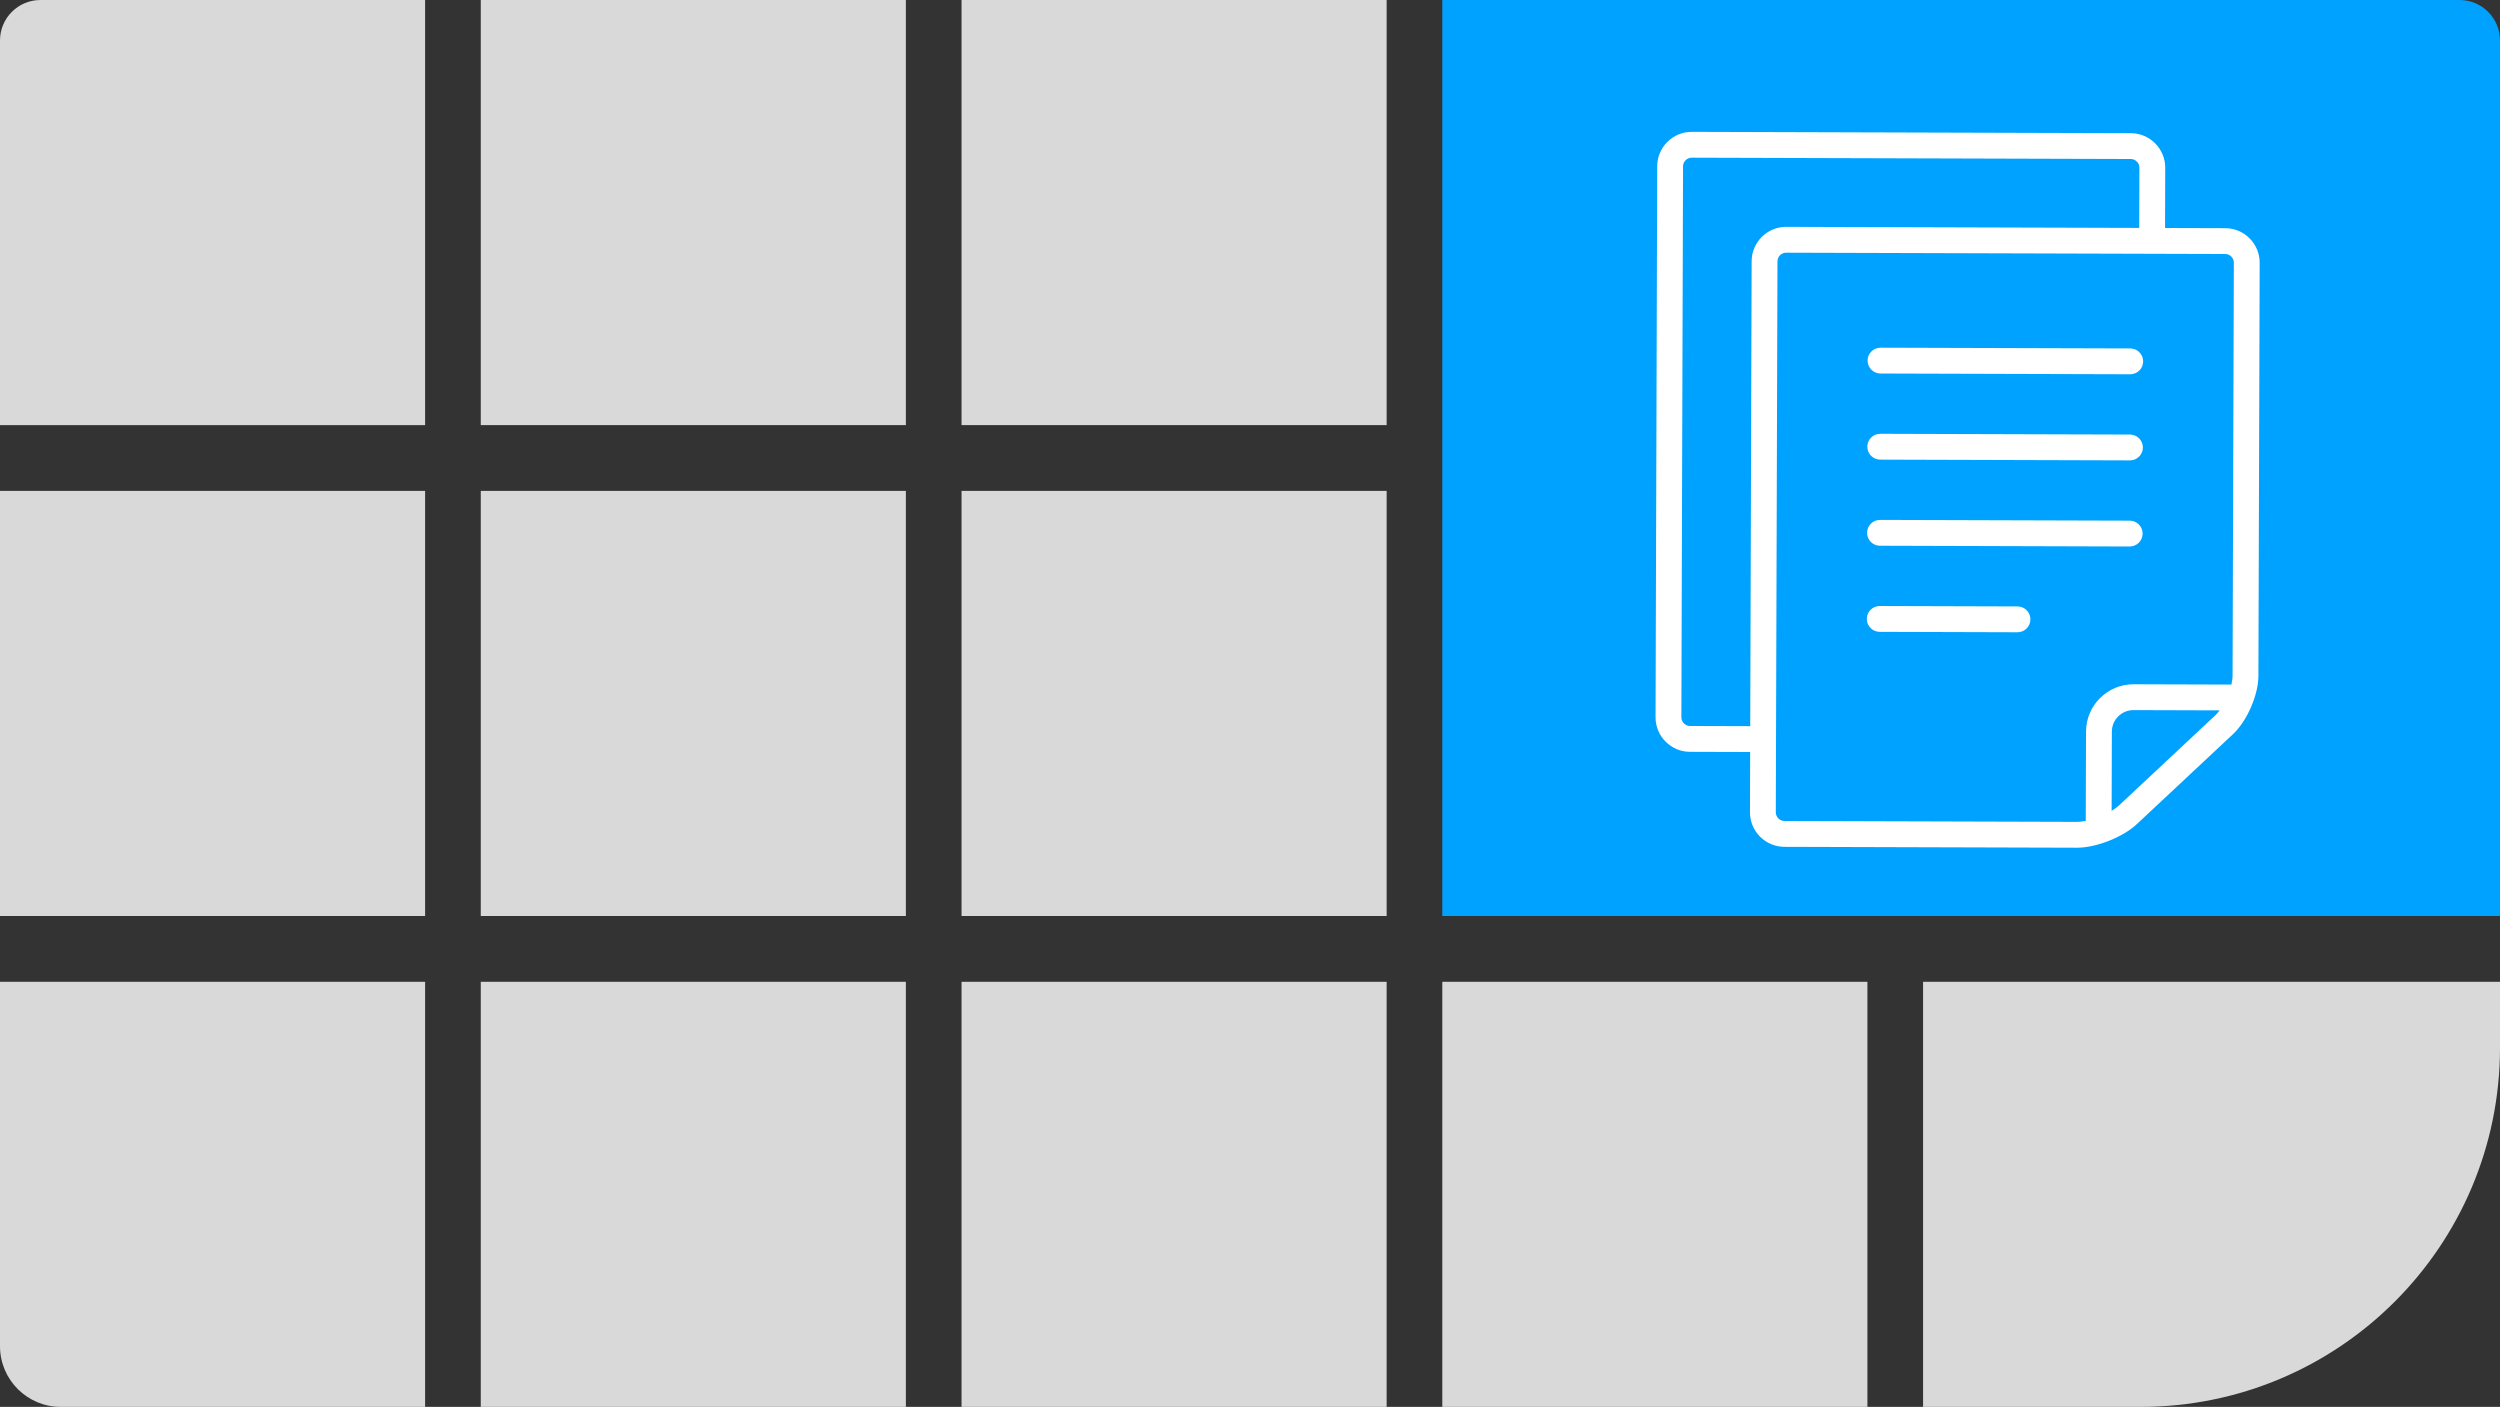 <svg width="494" height="278" viewBox="0 0 494 278" fill="none" xmlns="http://www.w3.org/2000/svg">
<rect x="0" y="0" width="494" height="278" fill="#333333" stroke="none"/>
<path d="M0 8C0 3.582 3.582 0 8 0H84V84H0V8Z" fill="#D9D9D9"/>
<rect y="97" width="84" height="84" fill="#D9D9D9"/>
<path d="M0 194H84V278H12C5.373 278 0 272.627 0 266V194Z" fill="#D9D9D9"/>
<rect x="95" width="84" height="84" fill="#D9D9D9"/>
<rect x="95" y="194" width="84" height="84" fill="#D9D9D9"/>
<rect x="190" width="84" height="84" fill="#D9D9D9"/>
<path d="M285 0H486C490.418 0 494 3.582 494 8V181H285V0Z" fill="#00A2FF"/>
<rect x="190" y="194" width="84" height="84" fill="#D9D9D9"/>
<rect x="95" y="97" width="84" height="84" fill="#D9D9D9"/>
<rect x="190" y="97" width="84" height="84" fill="#D9D9D9"/>
<rect x="285" y="194" width="84" height="84" fill="#D9D9D9"/>
<path d="M380 194H494V207C494 246.212 462.212 278 423 278H380V194Z" fill="#D9D9D9"/>
<g clip-path="url(#clip0_1293_1232)">
<path d="M439.725 45.088L427.815 45.052L427.851 33.142C427.862 29.399 424.809 26.327 421.067 26.316L334.29 26.054C330.547 26.043 327.475 29.096 327.464 32.839L327.135 141.734C327.124 145.477 330.177 148.549 333.921 148.56L345.831 148.596L345.795 160.507C345.784 164.25 348.836 167.322 352.581 167.333L410.429 167.508C414.171 167.519 419.472 165.435 422.204 162.88L441.27 145.041C444.006 142.485 446.25 137.329 446.261 133.586L446.511 51.915C446.522 48.172 443.469 45.1 439.725 45.088ZM346.123 51.612L345.846 143.492L333.936 143.456C333.014 143.453 332.237 142.672 332.24 141.75L332.568 32.855C332.571 31.933 333.353 31.156 334.275 31.159L421.052 31.42C421.972 31.423 422.751 32.205 422.748 33.127L422.712 45.037L352.95 44.827C349.205 44.816 346.135 47.869 346.123 51.612ZM437.783 141.314L418.717 159.151C418.326 159.516 417.818 159.873 417.257 160.213L417.304 144.558C417.308 143.389 417.782 142.339 418.562 141.559C419.349 140.784 420.402 140.314 421.571 140.317L438.594 140.369C438.329 140.727 438.058 141.056 437.783 141.314ZM441.156 133.57C441.155 134.076 441.061 134.661 440.92 135.271L421.586 135.212C416.422 135.207 412.225 139.378 412.199 144.542L412.146 162.202C411.538 162.323 410.953 162.404 410.444 162.403L352.596 162.228L352.596 162.228C351.672 162.226 350.897 161.444 350.899 160.522L351.228 51.627C351.231 50.705 352.011 49.928 352.934 49.931L439.71 50.193C440.632 50.196 441.409 50.977 441.406 51.899L441.156 133.57Z" fill="white"/>
<path d="M420.942 68.852L371.599 68.704C370.189 68.699 369.043 69.837 369.039 71.248C369.035 72.659 370.173 73.804 371.584 73.808L420.926 73.957C422.335 73.961 423.482 72.823 423.486 71.412C423.491 70.002 422.351 68.857 420.942 68.852Z" fill="white"/>
<path d="M420.836 102.882L371.494 102.733C370.083 102.729 368.938 103.867 368.934 105.278C368.929 106.688 370.068 107.833 371.478 107.838L420.821 107.987C422.23 107.991 423.377 106.853 423.381 105.442C423.385 104.031 422.245 102.886 420.836 102.882Z" fill="white"/>
<path d="M398.666 119.83L371.443 119.748C370.032 119.744 368.887 120.882 368.883 122.292C368.879 123.703 370.017 124.848 371.427 124.852L398.651 124.934C400.06 124.939 401.205 123.801 401.209 122.39C401.213 120.979 400.075 119.834 398.666 119.83Z" fill="white"/>
<path d="M420.887 85.867L371.544 85.718C370.134 85.714 368.989 86.852 368.984 88.263C368.98 89.674 370.119 90.819 371.529 90.823L420.872 90.972C422.281 90.976 423.427 89.838 423.432 88.427C423.436 87.017 422.296 85.871 420.887 85.867Z" fill="white"/>
</g>
<defs>
<clipPath id="clip0_1293_1232">
<rect width="141.224" height="141.224" fill="white" transform="translate(316.426 26) rotate(0.173)"/>
</clipPath>
</defs>
</svg>

